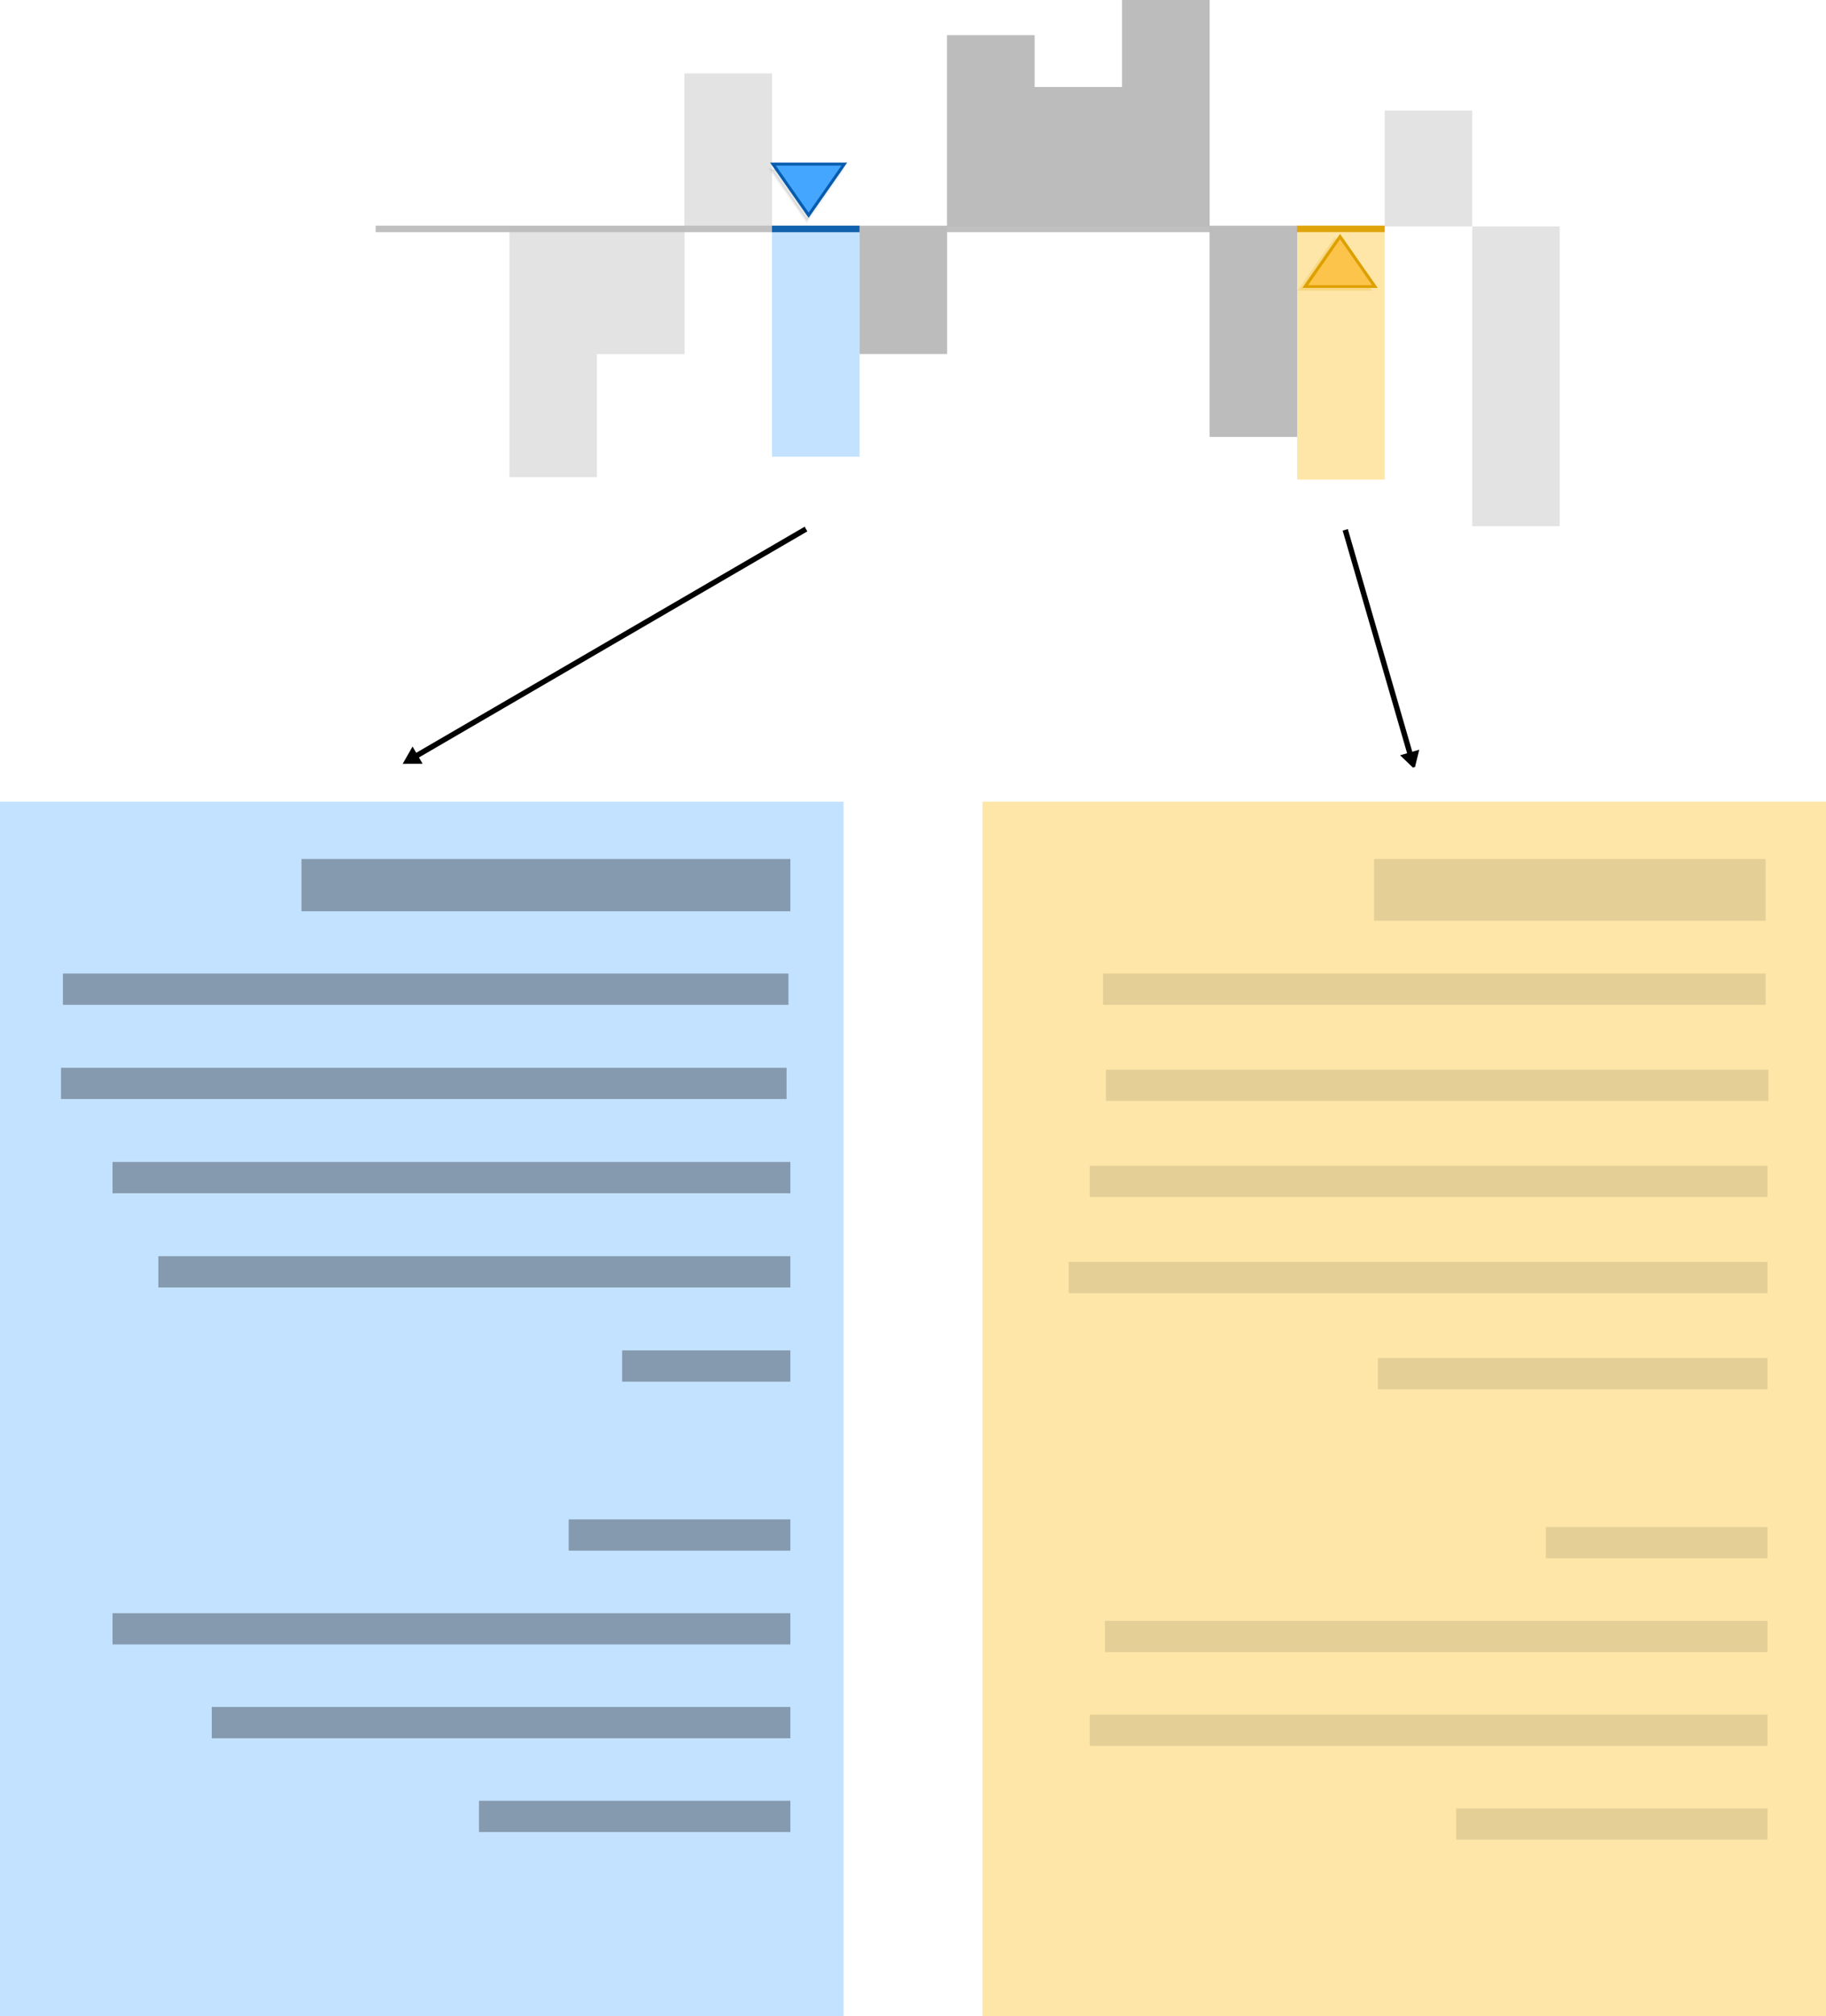 <svg xmlns="http://www.w3.org/2000/svg" width="180" height="198.673" viewBox="0 0 338.258 373.35"><defs><marker orient="auto" id="a" overflow="visible"><path d="M4.616 0l-6.92 4v-8l6.92 4z" fill-rule="evenodd" stroke="#000" stroke-width=".8pt"/></marker><marker orient="auto" id="b" overflow="visible"><path d="M4.616 0l-6.92 4v-8l6.92 4z" fill-rule="evenodd" stroke="#000" stroke-width=".8pt"/></marker></defs><path d="M288.932 41.93h-16.213v55.507h16.213zm-16.214 0h-16.213V20.468h16.213z" fill="#e3e3e3"/><path d="M256.505 41.93h-16.213v46.872h16.213z" fill="#fee6a8"/><path d="M240.292 41.93h-16.213v38.96h16.213zm-16.213 0h-16.213V0h16.213zm-16.214 0h-16.213V16.11h16.213zm-16.213 0h-16.213V6.522h16.213zm-16.213-.002h-16.213v23.617h16.213zm-16.214.002h-16.213v42.086h16.213zm-16.213 0h-16.213V13.624h16.213zm-16.213-.002h-16.213v23.617h16.213z" fill="#e3e3e3"/><path d="M240.292 41.93h-16.213v38.96h16.213zm-16.213 0h-16.213V0h16.213zm-16.214 0h-16.213V16.11h16.213zm-16.213 0h-16.213V6.522h16.213zm-16.213-.002h-16.213v23.617h16.213z" fill="#bcbcbc"/><path d="M159.225 42.481h-16.213v42.087h16.213z" fill="#c3e2ff"/><path d="M143.012 41.93h-16.213V13.624h16.213zm-16.213-.002h-16.213v23.617h16.213zm-16.214-.004H94.372v46.43h16.213z" fill="#e3e3e3"/><path d="M240.294 41.784H69.589v1.212h170.705z" opacity=".937" fill="#bcbcbc"/><g fill="#fdc44b" stroke="#dda000"><path transform="matrix(0 .493 -.596 0 -299.898 651.644)" d="M-1231.824-918.09l9.38-5.414 9.379-5.416v21.661l-9.38-5.415z" opacity=".17"/><path transform="matrix(0 .493 -.596 0 -298.938 651.1)" d="M-1231.824-918.09l9.38-5.414 9.379-5.416v21.661l-9.38-5.415z"/></g><path d="M149.446 40.898l3.303-4.734 3.304-4.734h-13.215l3.304 4.734z" opacity=".099" fill-opacity=".958" stroke="#000" stroke-width=".555" stroke-opacity=".553"/><path d="M149.794 39.852l3.303-4.734 3.304-4.734h-13.215l3.304 4.734z" fill="#45a6ff" stroke="#065cad" stroke-width=".555"/><path d="M256.507 41.773h-16.235v1.212h16.235z" opacity=".937" fill="#dda000"/><path d="M159.216 41.784h-16.21v1.212h16.21z" opacity=".937" fill="#065cad"/><g transform="matrix(-1 0 0 1 1177.81 -1406.386)"><path d="M839.551 1554.836h156.258v224.899H839.551z" fill="#fee6a8"/><path d="M1021.551 1554.836h156.258v224.899h-156.258z" fill="#c3e2ff"/><rect width="122.738" height="5.789" x="850.202" y="1604.458" ry="0" opacity=".102"/><rect width="125.567" height="5.789" x="850.378" y="1622.256" ry="0" opacity=".102"/><rect width="129.456" height="5.789" x="850.378" y="1640.055" ry="0" opacity=".102"/><rect width="72.18" height="5.789" x="850.378" y="1657.854" ry="0" opacity=".102"/><rect width="41.068" height="5.789" x="850.378" y="1689.146" ry="0" opacity=".102"/><rect width="122.738" height="5.789" x="850.378" y="1706.513" ry="0" opacity=".102"/><rect width="125.567" height="5.789" x="850.378" y="1723.881" ry="0" opacity=".102"/><rect width="57.685" height="5.789" x="850.378" y="1741.249" ry="0" opacity=".102"/><rect width="134.406" height="5.789" x="1032.105" y="1604.104" ry="0" opacity=".319"/><rect width="125.567" height="5.789" x="1031.398" y="1621.549" ry="0" opacity=".319"/><rect width="117.081" height="5.789" x="1031.398" y="1638.995" ry="0" opacity=".319"/><rect width="31.168" height="5.789" x="1031.398" y="1656.44" ry="0" opacity=".319"/><rect width="41.068" height="5.789" x="1031.398" y="1687.731" ry="0" opacity=".319"/><rect width="125.567" height="5.789" x="1031.398" y="1705.099" ry="0" opacity=".319"/><rect width="107.182" height="5.789" x="1031.398" y="1722.467" ry="0" opacity=".319"/><rect width="57.685" height="5.789" x="1031.398" y="1739.835" ry="0" opacity=".319"/><rect ry="0" y="1586.659" x="850.732" height="5.789" width="122.738" opacity=".102"/><rect width="72.534" height="11.446" x="850.732" y="1565.446" ry="0" opacity=".102"/><rect ry="0" y="1586.659" x="1031.751" height="5.789" width="134.406" opacity=".319"/><rect width="90.565" height="9.678" x="1031.398" y="1565.446" ry="0" opacity=".319"/><path d="M1028.506 1504.349l72.869 42.401" fill="none" stroke="#000" marker-end="url(#a)"/><path d="M928.61 1504.493l-12.235 42.257" fill="none" stroke="#000" marker-end="url(#b)"/></g></svg>